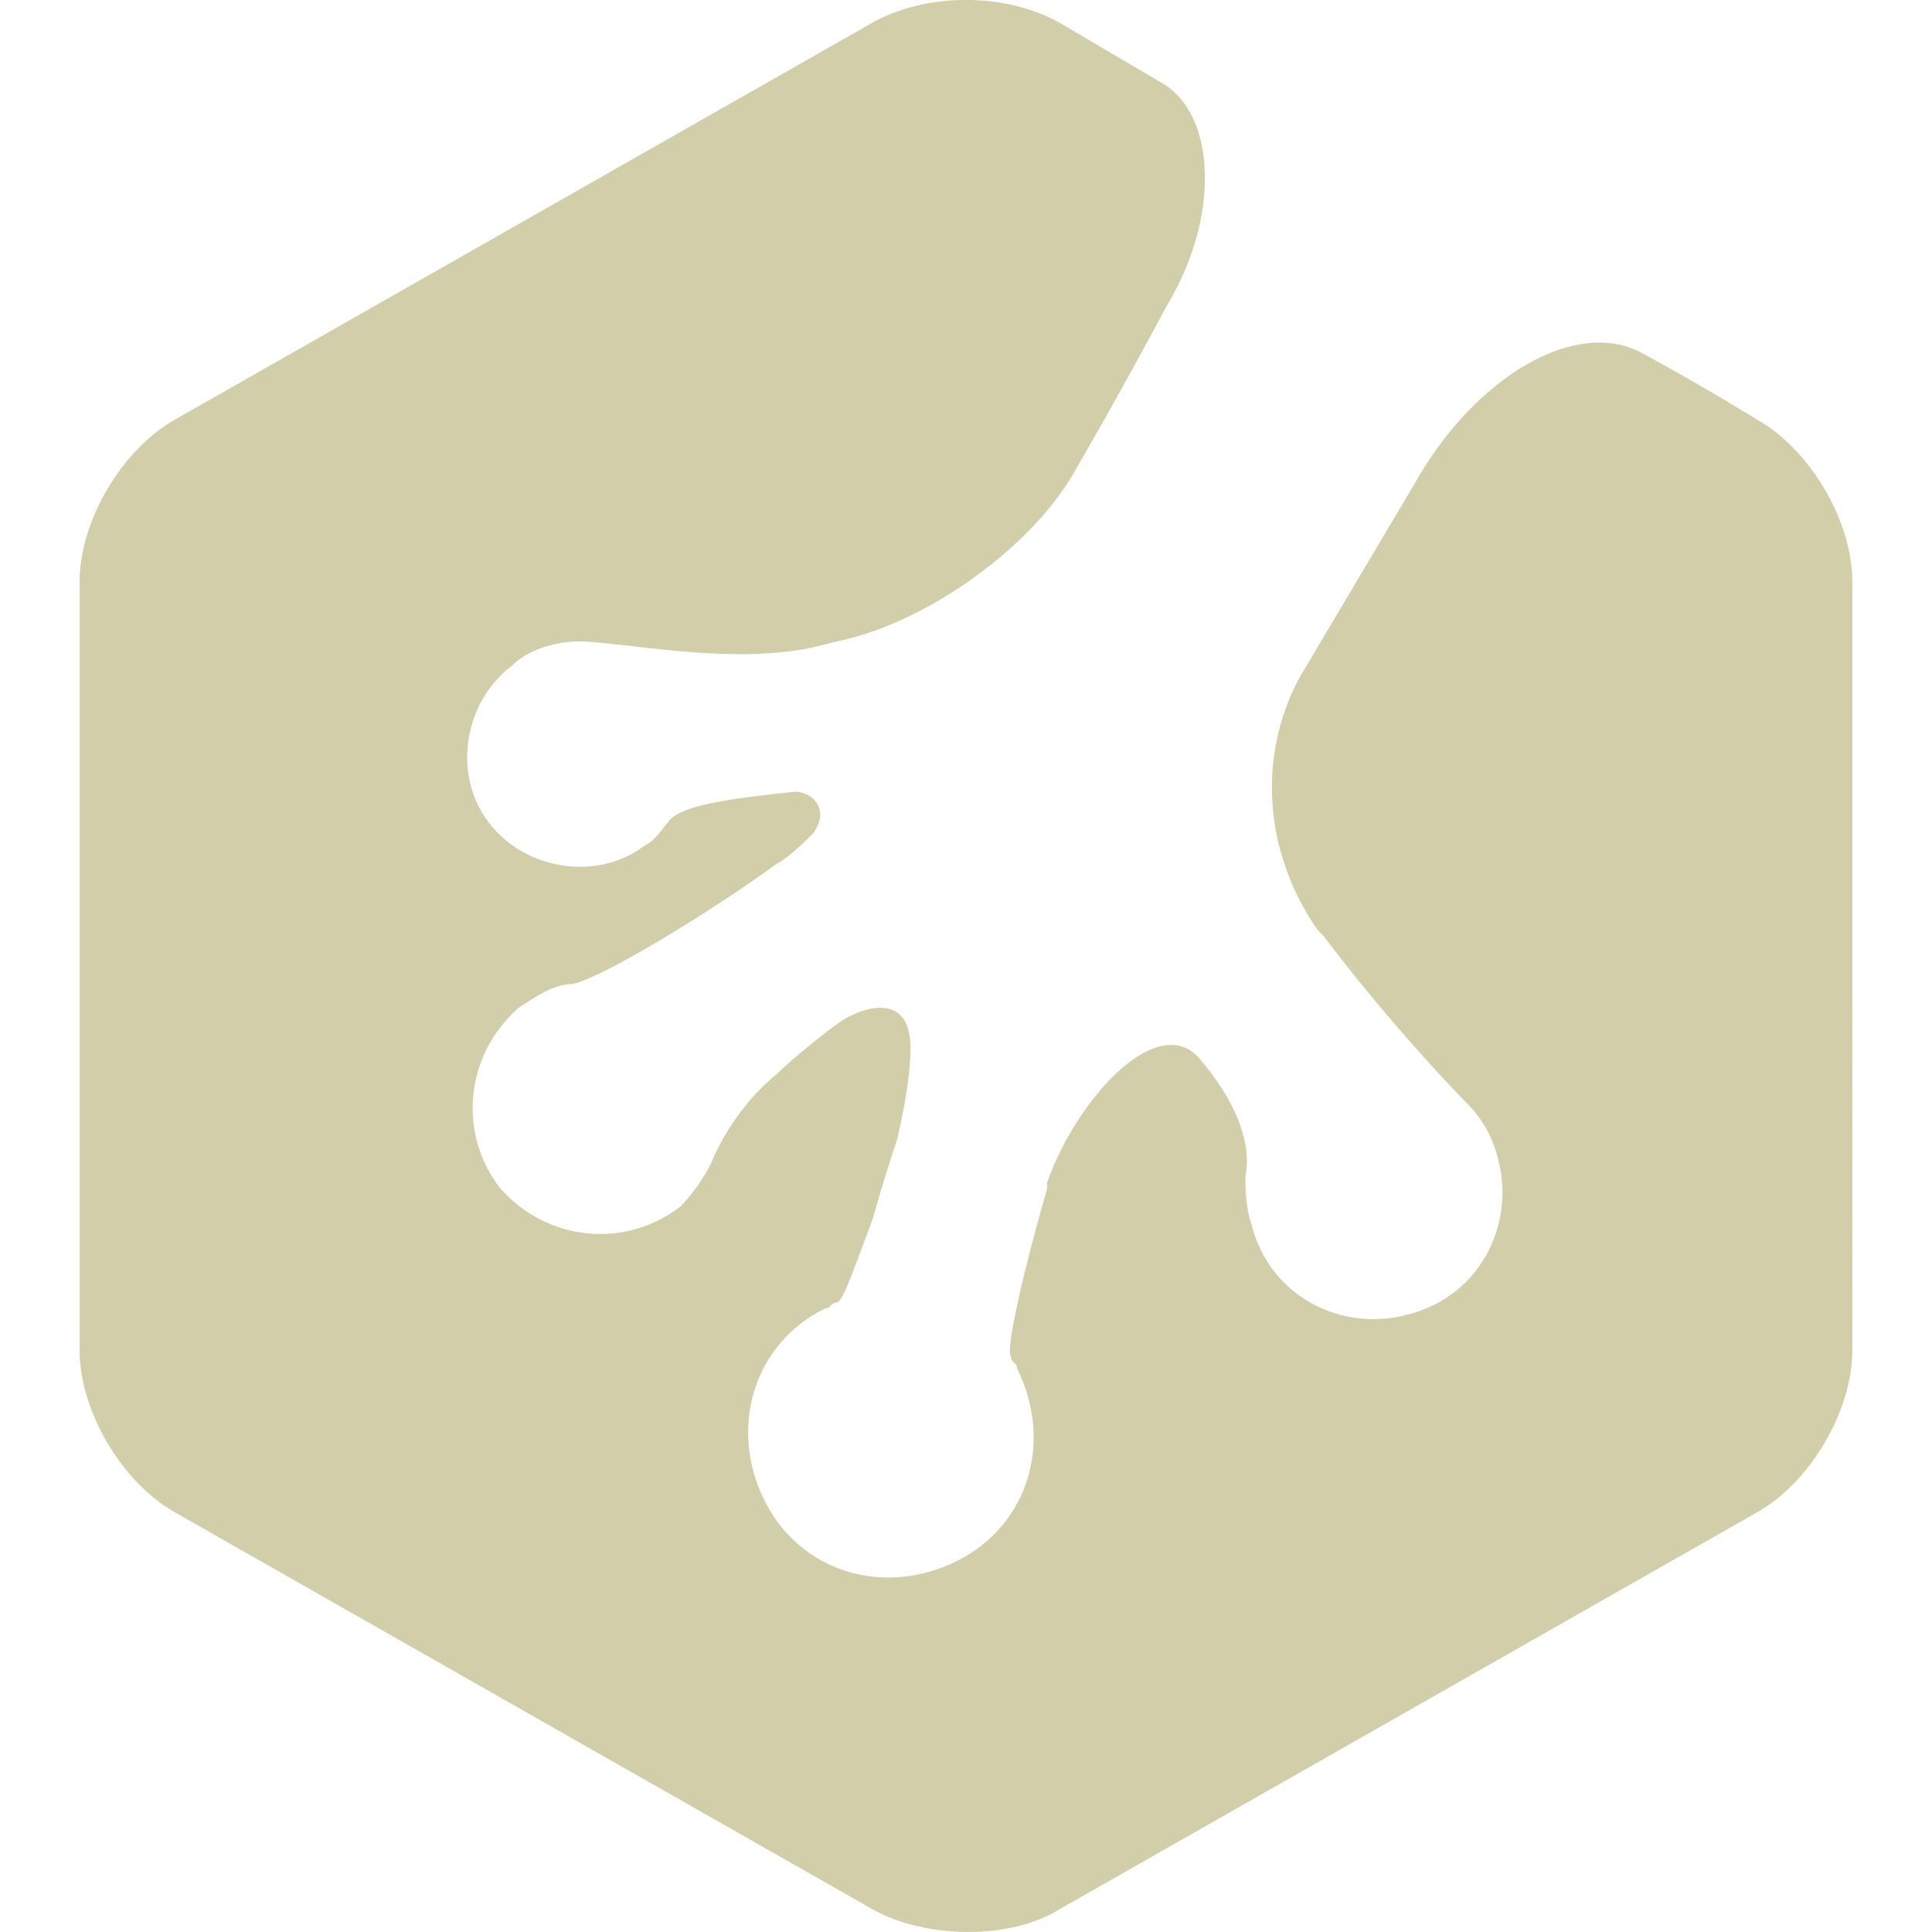 <svg role="img" width="32px" height="32px" viewBox="0 0 24 24" xmlns="http://www.w3.org/2000/svg"><title>Treehouse</title><path fill="#d3ceaa" d="M20.398 4.386c-.821-.448-2.09.299-2.837 1.642l-1.418 2.389c-.523.97-.448 2.165.224 3.135l.075.075c.672.896 1.493 1.792 1.792 2.09.149.149.299.373.373.672.224.821-.224 1.717-1.12 1.941-.821.224-1.717-.224-1.941-1.12-.075-.224-.075-.448-.075-.597.075-.373-.075-.896-.597-1.493-.522-.523-1.493.522-1.866 1.568v.075c-.299 1.045-.523 2.015-.448 2.09 0 .075.075.075.075.149.448.896.149 1.941-.747 2.389-.896.448-1.941.149-2.389-.747-.448-.896-.149-1.941.747-2.389.075 0 .075-.075.149-.075.075 0 .224-.448.448-1.045.149-.522.224-.747.298-.97.075-.299.224-1.045.149-1.344-.075-.373-.448-.373-.821-.149-.224.149-.672.522-.821.672-.373.299-.672.747-.821 1.12-.075.149-.224.373-.373.522-.672.523-1.642.448-2.24-.224-.522-.672-.448-1.642.224-2.239.224-.149.448-.299.672-.299.373-.075 1.717-.896 2.538-1.493.149-.075.373-.299.448-.373.224-.299 0-.523-.224-.523-.672.075-1.418.149-1.568.373-.075.075-.149.224-.299.299-.597.448-1.493.299-1.941-.299-.448-.597-.299-1.493.299-1.941.224-.224.597-.299.821-.299.522 0 1.866.299 2.911.075l.299-.075c1.12-.224 2.463-1.194 2.986-2.165 0 0 .523-.896 1.12-2.015.672-1.12.597-2.389-.075-2.762l-1.269-.747c-.672-.373-1.642-.373-2.314 0L2.183 5.207C1.512 5.58.989 6.476.989 7.222v9.555c0 .747.523 1.642 1.194 2.016L10.843 23.72c.672.373 1.717.373 2.314 0l8.659-4.927c.672-.373 1.194-1.269 1.194-2.015V7.222c0-.747-.523-1.642-1.194-2.016 0 0-.597-.373-1.418-.821z"/></svg>